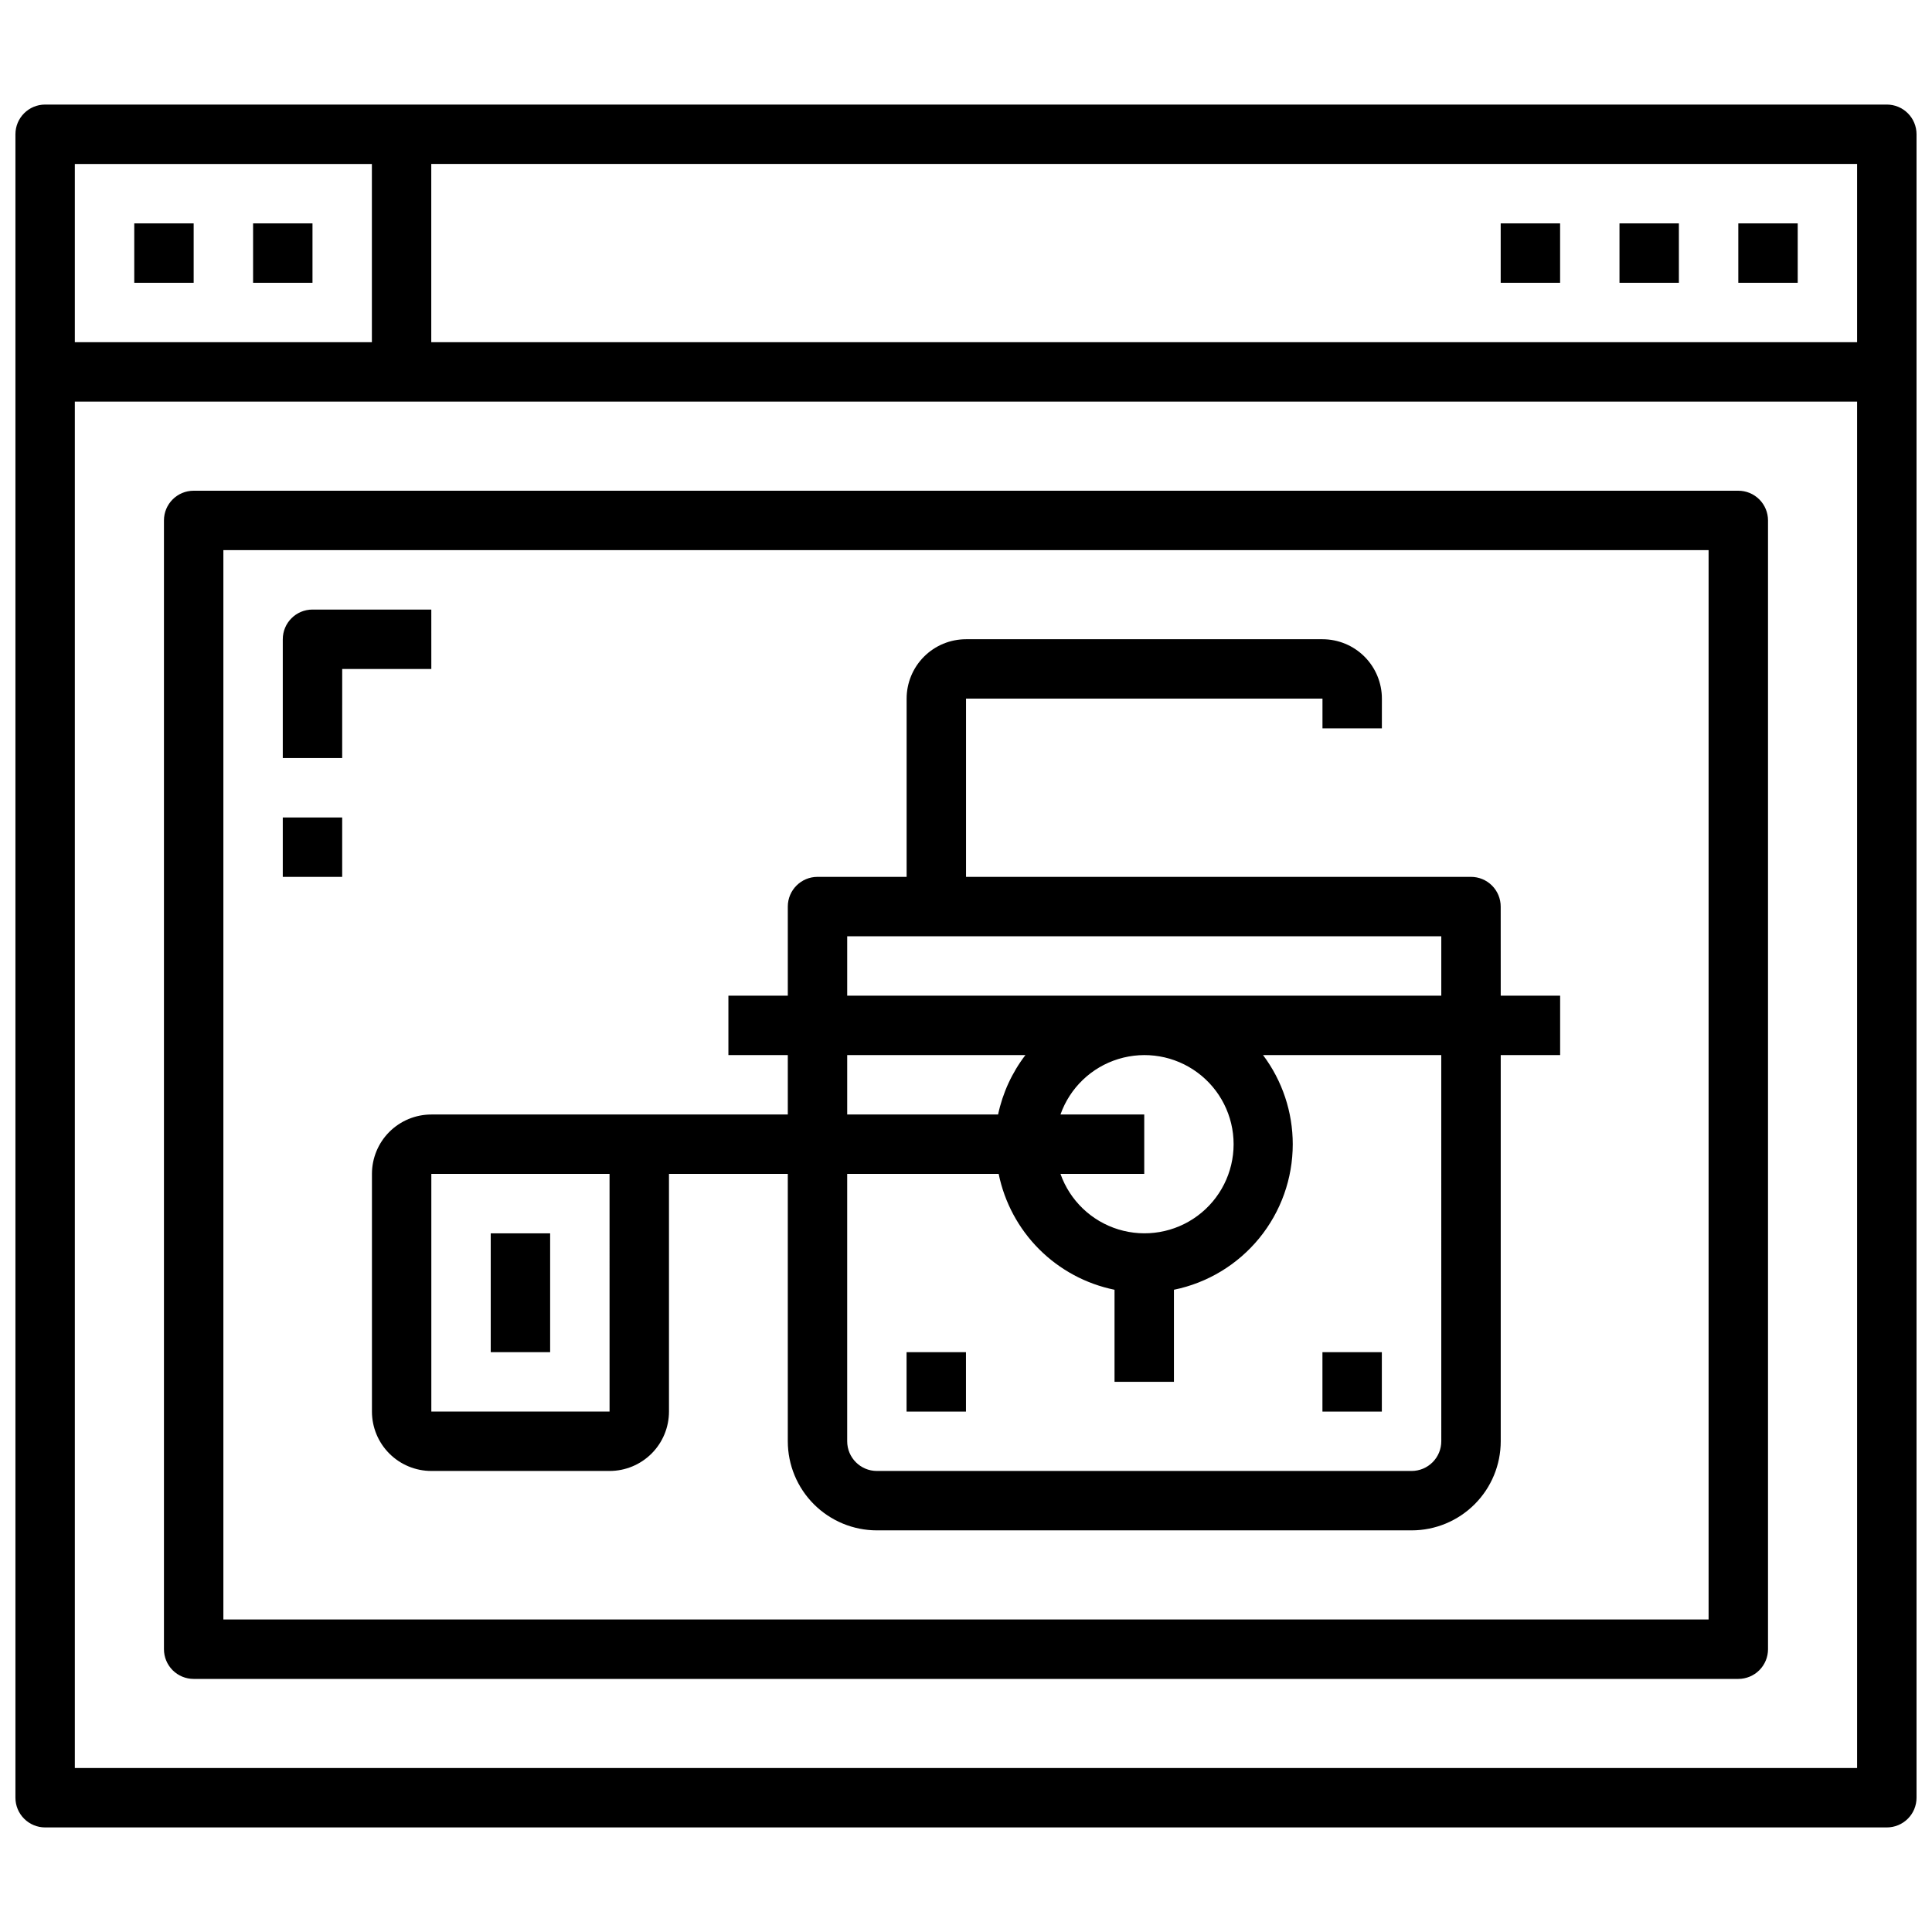 <?xml version="1.0" encoding="UTF-8"?>
<!-- Uploaded to: ICON Repo, www.iconrepo.com, Generator: ICON Repo Mixer Tools -->
<svg width="800px" height="800px" version="1.1" viewBox="144 144 512 512" xmlns="http://www.w3.org/2000/svg">
 <defs>
  <clipPath id="a">
   <path d="m148.09 171h503.81v458h-503.81z"/>
  </clipPath>
 </defs>
 <g clip-path="url(#a)">
  <path d="m644.03 171.71h-488.07c-4.348 0-7.871 3.523-7.871 7.871v440.83c0 2.09 0.828 4.09 2.305 5.566 1.477 1.477 3.481 2.309 5.566 2.309h488.07c2.086 0 4.09-0.832 5.566-2.309 1.477-1.477 2.305-3.477 2.305-5.566v-440.83c0-2.09-0.828-4.09-2.305-5.566-1.477-1.477-3.481-2.305-5.566-2.305zm-480.2 15.742h78.723v47.23l-78.723 0.004zm472.32 425.09h-472.32v-362.11h472.32zm0-377.86h-377.86v-47.234h377.86z"/>
 </g>
 <path d="m195.32 588.93h409.35c2.086 0 4.09-0.828 5.566-2.305 1.477-1.477 2.305-3.477 2.305-5.566v-299.14c0-2.086-0.828-4.09-2.305-5.566-1.477-1.477-3.481-2.305-5.566-2.305h-409.35c-4.348 0-7.871 3.523-7.871 7.871v299.14c0 2.09 0.832 4.09 2.305 5.566 1.477 1.477 3.481 2.305 5.566 2.305zm7.875-299.14h393.6v283.39h-393.6z"/>
 <path d="m179.58 203.2h15.742v15.742h-15.742z"/>
 <path d="m211.07 203.2h15.742v15.742h-15.742z"/>
 <path d="m604.67 203.2h15.742v15.742h-15.742z"/>
 <path d="m573.18 203.2h15.742v15.742h-15.742z"/>
 <path d="m541.7 203.2h15.742v15.742h-15.742z"/>
 <path d="m541.7 384.25c0-2.086-0.828-4.09-2.305-5.566s-3.481-2.305-5.566-2.305h-133.82v-47.234h94.461v7.871h15.742l0.004-7.871c0-4.172-1.66-8.18-4.613-11.133-2.949-2.949-6.957-4.609-11.133-4.609h-94.461c-4.176 0-8.18 1.66-11.133 4.609-2.953 2.953-4.613 6.961-4.613 11.133v47.23l-23.617 0.004c-4.348 0-7.871 3.523-7.871 7.871v23.617h-15.742v15.742h15.742v15.742l-94.465 0.004c-4.176 0-8.18 1.656-11.133 4.609s-4.609 6.957-4.609 11.133v62.977c0 4.176 1.656 8.18 4.609 11.133 2.953 2.953 6.957 4.613 11.133 4.613h47.234c4.176 0 8.18-1.66 11.133-4.613 2.953-2.953 4.609-6.957 4.609-11.133v-62.977h31.488v70.848c0 6.266 2.488 12.273 6.918 16.699 4.43 4.43 10.434 6.918 16.699 6.918h141.7c6.266 0 12.27-2.488 16.699-6.918 4.43-4.426 6.918-10.434 6.918-16.699v-102.34h15.742v-15.742h-15.742zm-236.16 133.82h-47.234v-62.977h47.23zm62.977-94.465h47.23c-3.555 4.644-6.027 10.023-7.242 15.746h-39.988zm157.44 102.34c0 2.09-0.828 4.09-2.305 5.566-1.477 1.477-3.477 2.309-5.566 2.309h-141.7c-4.348 0-7.871-3.527-7.871-7.875v-70.848h40.148-0.004c1.543 7.566 5.277 14.508 10.734 19.969 5.461 5.457 12.402 9.191 19.969 10.734v24.402h15.742v-24.402c8.891-1.816 16.883-6.648 22.621-13.676 5.738-7.027 8.871-15.824 8.867-24.898 0-8.516-2.762-16.805-7.871-23.617h47.23zm-100.92-86.59c2.496-7.062 8.191-12.52 15.352-14.711 7.164-2.191 14.938-0.855 20.957 3.598 6.023 4.453 9.574 11.496 9.574 18.984s-3.551 14.535-9.574 18.988c-6.019 4.453-13.793 5.785-20.957 3.594-7.16-2.191-12.855-7.648-15.352-14.711h22.199v-15.742zm100.92-31.488h-157.44v-15.746h157.44z"/>
 <path d="m384.25 502.34h15.742v15.742h-15.742z"/>
 <path d="m494.46 502.34h15.742v15.742h-15.742z"/>
 <path d="m274.05 470.85h15.742v31.488h-15.742z"/>
 <path d="m258.3 305.54h-31.488c-4.348 0-7.871 3.523-7.871 7.871v31.488h15.742l0.004-23.617h23.617z"/>
 <path d="m218.94 360.64h15.742v15.742h-15.742z"/>
</svg>